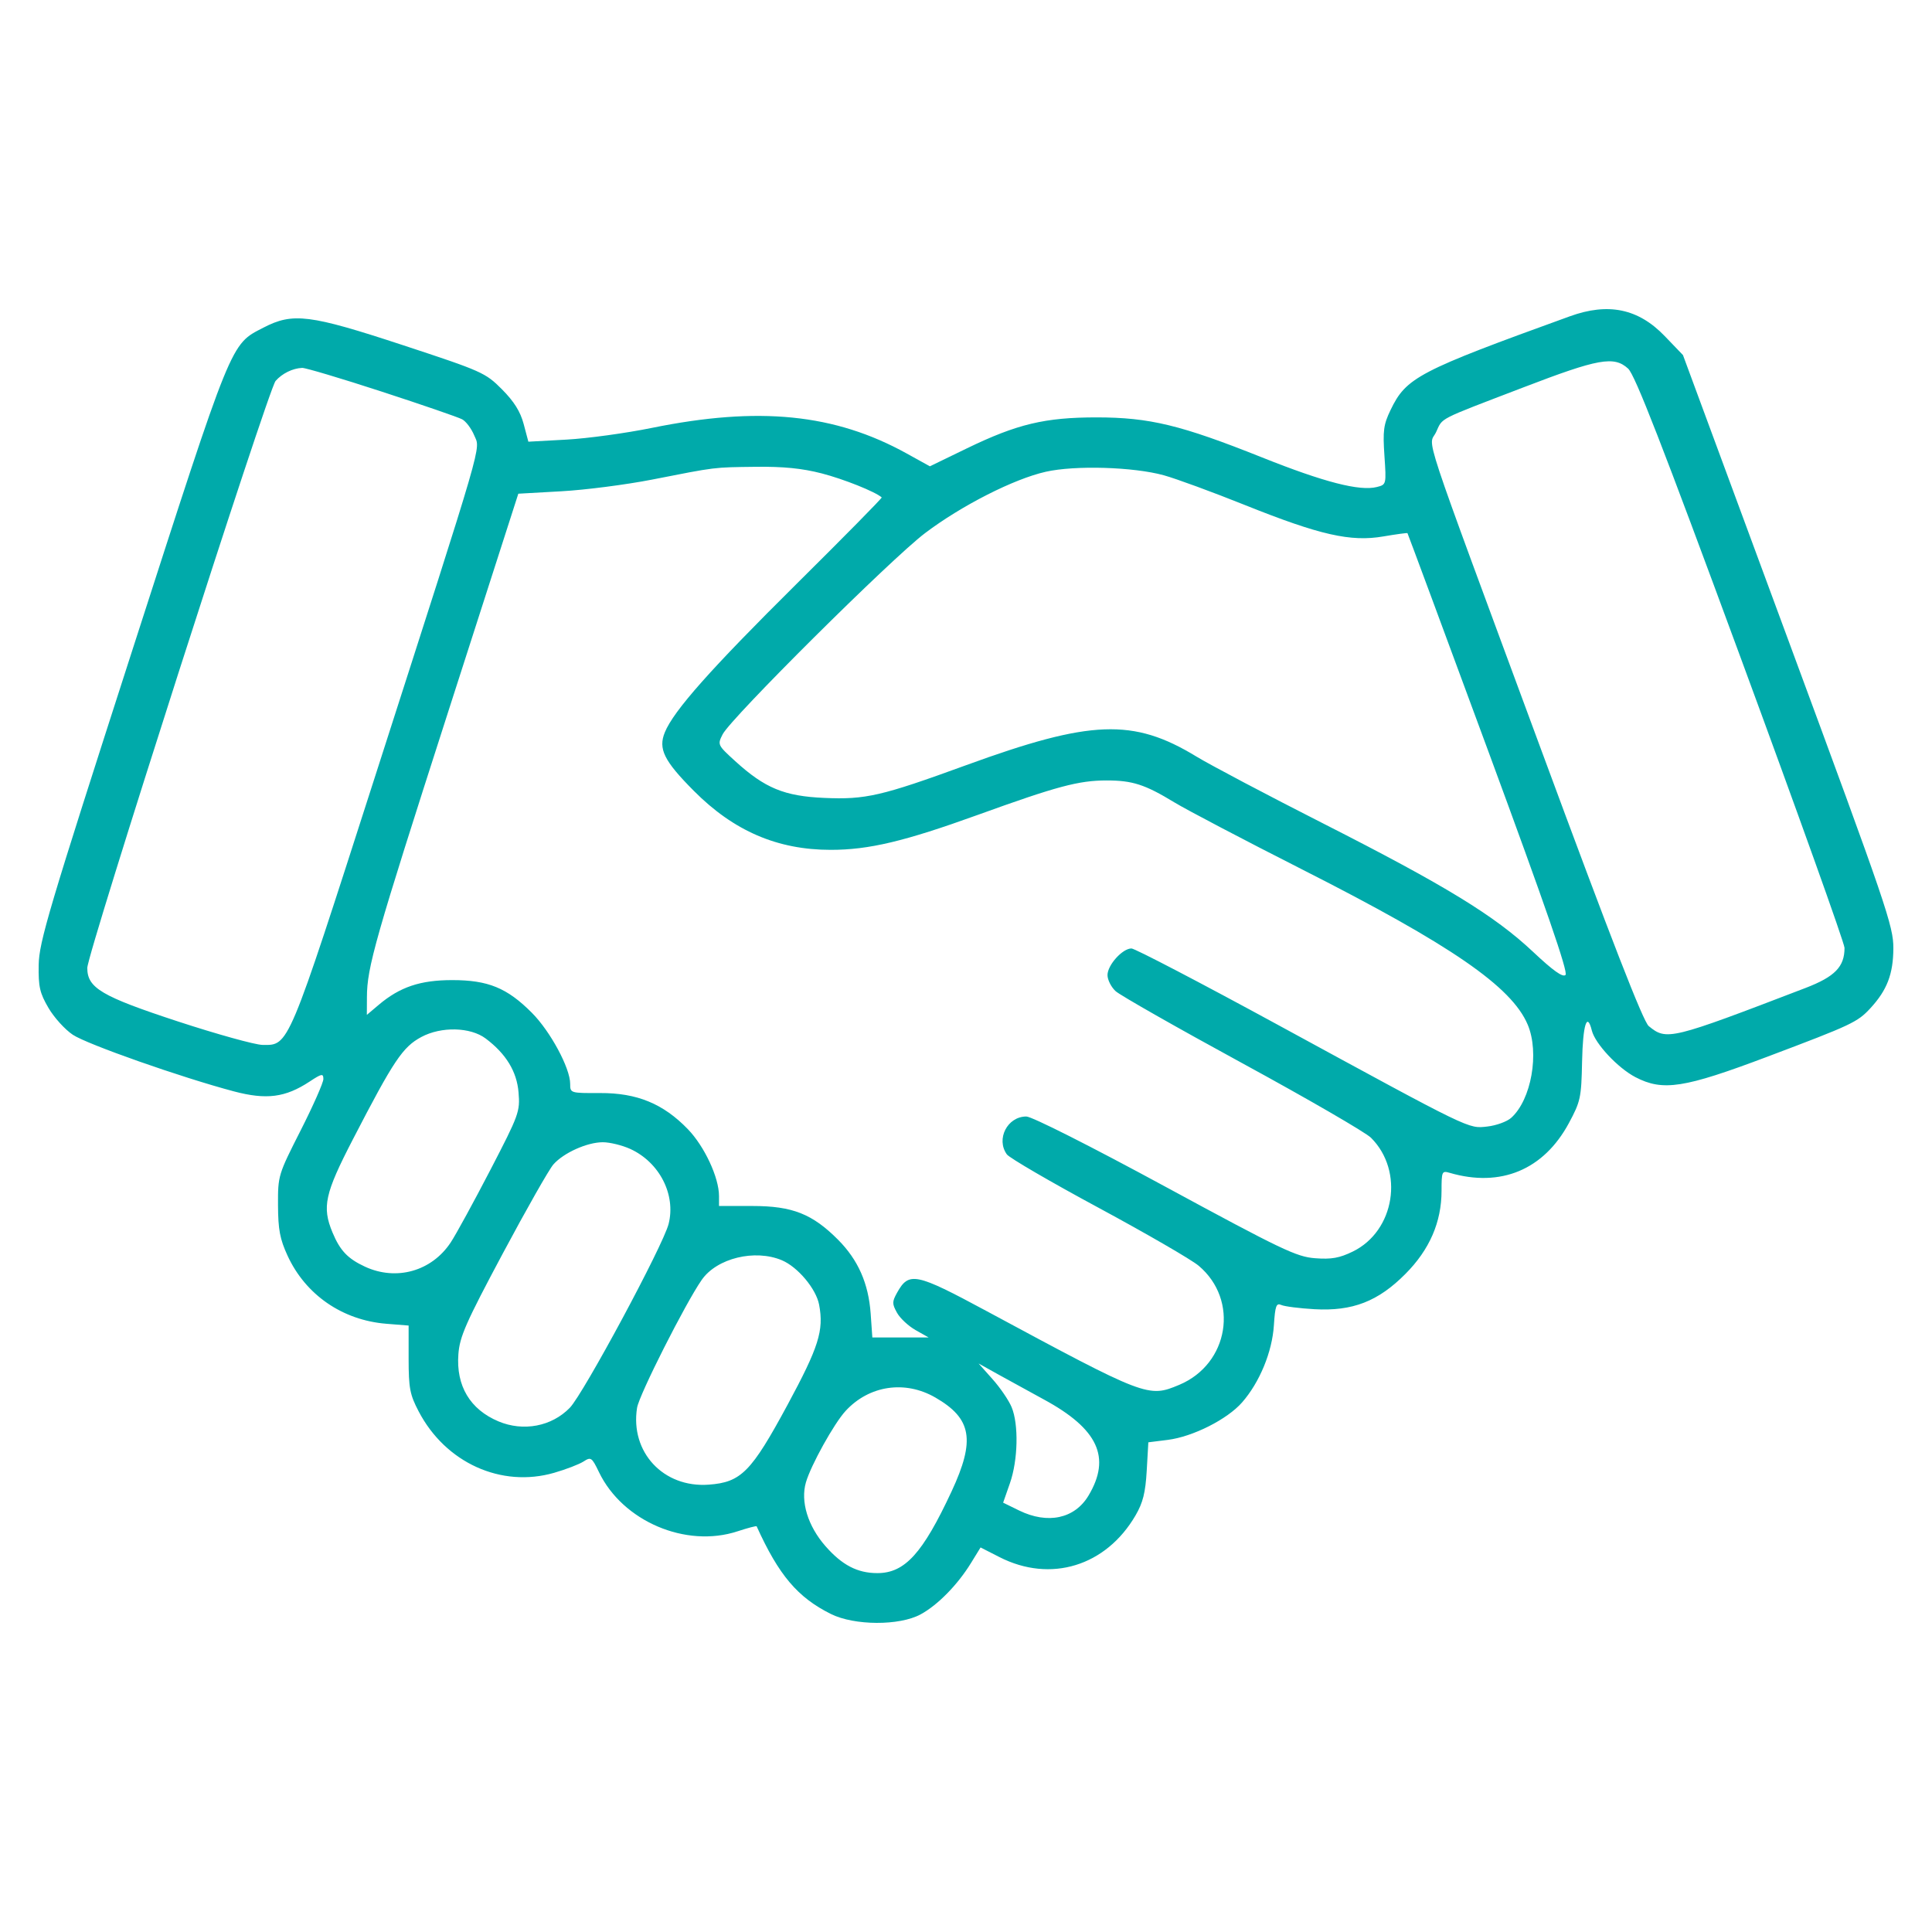 <svg width="50" height="50" viewBox="0 0 50 50" fill="none" xmlns="http://www.w3.org/2000/svg">
<path fill-rule="evenodd" clip-rule="evenodd" d="M40.627 8.186C36.703 9.606 36.392 9.769 35.987 10.612C35.806 10.987 35.785 11.149 35.829 11.794C35.879 12.54 35.879 12.541 35.632 12.604C35.187 12.716 34.267 12.479 32.664 11.839C30.56 10.999 29.751 10.803 28.38 10.802C27.044 10.802 26.325 10.973 25.024 11.603L24.065 12.068L23.465 11.736C21.604 10.707 19.64 10.51 16.87 11.074C16.198 11.211 15.204 11.347 14.661 11.377L13.674 11.431L13.553 10.975C13.467 10.651 13.304 10.391 12.99 10.075C12.563 9.646 12.475 9.607 10.434 8.935C8.012 8.138 7.581 8.084 6.818 8.479C5.957 8.924 6.035 8.733 3.418 16.848C1.262 23.534 1.011 24.379 1.001 24.972C0.992 25.538 1.029 25.699 1.254 26.084C1.399 26.333 1.683 26.646 1.885 26.78C2.257 27.028 4.699 27.886 6.051 28.244C6.896 28.468 7.384 28.405 8.014 27.99C8.327 27.784 8.367 27.776 8.369 27.925C8.37 28.016 8.106 28.614 7.782 29.253C7.198 30.404 7.192 30.423 7.195 31.191C7.198 31.822 7.244 32.066 7.441 32.495C7.908 33.51 8.861 34.167 9.998 34.259L10.575 34.305L10.575 35.169C10.576 35.926 10.608 36.093 10.834 36.525C11.529 37.857 12.971 38.511 14.341 38.116C14.647 38.028 14.989 37.896 15.101 37.824C15.294 37.699 15.316 37.715 15.502 38.1C16.114 39.371 17.751 40.07 19.088 39.63C19.352 39.543 19.575 39.485 19.582 39.501C20.156 40.768 20.644 41.343 21.506 41.771C22.114 42.072 23.276 42.077 23.823 41.781C24.264 41.543 24.782 41.016 25.129 40.451L25.377 40.048L25.867 40.298C27.189 40.972 28.623 40.532 29.388 39.218C29.579 38.89 29.644 38.632 29.677 38.062L29.719 37.327L30.222 37.264C30.871 37.182 31.763 36.732 32.147 36.292C32.6 35.773 32.923 34.99 32.968 34.301C33.001 33.792 33.03 33.715 33.16 33.773C33.244 33.811 33.63 33.86 34.018 33.882C35.003 33.938 35.666 33.681 36.374 32.967C36.997 32.341 37.307 31.627 37.307 30.818C37.307 30.316 37.317 30.294 37.518 30.353C38.84 30.739 39.952 30.274 40.603 29.065C40.904 28.506 40.925 28.408 40.944 27.478C40.964 26.518 41.073 26.172 41.197 26.672C41.282 27.012 41.872 27.642 42.327 27.878C43.037 28.246 43.581 28.162 45.743 27.346C47.93 26.521 48.071 26.455 48.407 26.091C48.837 25.624 48.996 25.21 49 24.546C49.003 23.97 48.833 23.472 46.279 16.561L43.555 9.189L43.085 8.7C42.402 7.987 41.623 7.825 40.627 8.186ZM42.135 9.539C42.313 9.701 43.014 11.501 45.053 17.035C46.529 21.04 47.736 24.413 47.736 24.531C47.736 25.02 47.487 25.276 46.728 25.568C43.224 26.912 43.133 26.934 42.67 26.556C42.526 26.439 41.708 24.337 39.882 19.394C36.691 10.757 36.97 11.598 37.165 11.185C37.347 10.798 37.164 10.892 39.421 10.027C41.37 9.279 41.769 9.207 42.135 9.539ZM9.879 10.135C10.926 10.476 11.862 10.799 11.961 10.852C12.06 10.905 12.2 11.092 12.273 11.268C12.434 11.654 12.579 11.155 9.692 20.141C7.44 27.151 7.481 27.052 6.793 27.042C6.599 27.039 5.616 26.766 4.608 26.436C2.627 25.786 2.259 25.569 2.259 25.05C2.258 24.678 6.943 10.076 7.132 9.859C7.301 9.665 7.575 9.531 7.82 9.521C7.906 9.518 8.833 9.794 9.879 10.135ZM21.264 12.251C21.833 12.398 22.649 12.724 22.819 12.873C22.835 12.887 21.845 13.892 20.62 15.106C18.387 17.32 17.437 18.39 17.206 18.952C17.03 19.38 17.183 19.69 17.956 20.467C18.988 21.506 20.12 21.994 21.498 21.994C22.487 21.994 23.404 21.776 25.306 21.089C27.356 20.348 27.919 20.198 28.638 20.198C29.309 20.198 29.631 20.302 30.39 20.764C30.706 20.956 32.202 21.742 33.715 22.509C37.561 24.46 39.122 25.536 39.537 26.518C39.846 27.249 39.63 28.464 39.109 28.93C39.001 29.027 38.724 29.128 38.494 29.154C37.993 29.21 38.122 29.273 33.068 26.521C31.073 25.435 29.369 24.546 29.282 24.546C29.049 24.546 28.662 24.976 28.662 25.235C28.662 25.358 28.757 25.546 28.873 25.652C28.99 25.759 30.467 26.599 32.156 27.519C33.845 28.439 35.342 29.306 35.481 29.445C36.347 30.307 36.098 31.86 35.01 32.39C34.665 32.558 34.457 32.595 34.036 32.563C33.554 32.527 33.171 32.344 30.155 30.709C28.224 29.662 26.704 28.895 26.561 28.895C26.07 28.895 25.771 29.48 26.058 29.876C26.125 29.968 27.193 30.59 28.431 31.257C29.669 31.925 30.835 32.6 31.021 32.757C32.075 33.644 31.806 35.298 30.52 35.839C29.716 36.176 29.671 36.159 25.528 33.928C23.693 32.94 23.523 32.905 23.215 33.457C23.086 33.69 23.086 33.742 23.215 33.975C23.294 34.117 23.511 34.319 23.697 34.424L24.034 34.614H23.305H22.576L22.533 33.998C22.477 33.215 22.209 32.608 21.691 32.086C21.025 31.416 20.506 31.211 19.477 31.211H18.608V30.954C18.608 30.475 18.233 29.669 17.801 29.222C17.165 28.564 16.486 28.284 15.531 28.288C14.761 28.291 14.756 28.29 14.756 28.05C14.756 27.642 14.245 26.694 13.765 26.211C13.124 25.567 12.633 25.365 11.702 25.365C10.875 25.365 10.346 25.544 9.799 26.007L9.494 26.265L9.496 25.807C9.498 25.036 9.703 24.317 11.59 18.449L13.414 12.777L14.531 12.714C15.146 12.68 16.198 12.544 16.87 12.413C18.56 12.081 18.45 12.095 19.556 12.081C20.269 12.072 20.754 12.12 21.264 12.251ZM30.119 12.3C30.429 12.385 31.38 12.734 32.233 13.076C34.161 13.848 34.956 14.028 35.8 13.883C36.135 13.826 36.416 13.788 36.425 13.798C36.434 13.808 37.381 16.362 38.529 19.474C40.001 23.464 40.587 25.16 40.516 25.231C40.446 25.301 40.198 25.125 39.673 24.631C38.681 23.698 37.404 22.917 34.253 21.316C32.806 20.581 31.326 19.8 30.964 19.58C29.329 18.584 28.232 18.625 24.998 19.805C22.809 20.603 22.401 20.697 21.333 20.65C20.298 20.605 19.795 20.398 19.026 19.697C18.57 19.282 18.566 19.272 18.702 19.004C18.916 18.583 23.07 14.454 23.942 13.796C24.886 13.082 26.241 12.394 27.065 12.209C27.824 12.038 29.331 12.083 30.119 12.3ZM12.57 26.877C13.096 27.272 13.376 27.731 13.42 28.273C13.461 28.768 13.433 28.846 12.688 30.283C12.261 31.105 11.801 31.948 11.664 32.155C11.172 32.899 10.259 33.157 9.447 32.782C9 32.575 8.8 32.365 8.605 31.896C8.33 31.235 8.405 30.893 9.133 29.486C10.189 27.443 10.421 27.097 10.903 26.838C11.419 26.561 12.174 26.579 12.57 26.877ZM16.31 29.734C17.067 30.08 17.495 30.916 17.304 31.674C17.165 32.229 15.101 36.068 14.747 36.433C14.278 36.916 13.545 37.056 12.9 36.785C12.165 36.476 11.801 35.866 11.863 35.047C11.897 34.591 12.053 34.237 13.012 32.44C13.623 31.296 14.212 30.259 14.322 30.135C14.588 29.834 15.197 29.561 15.601 29.561C15.782 29.561 16.101 29.639 16.31 29.734ZM20.234 32.615C20.647 32.789 21.122 33.356 21.199 33.767C21.324 34.435 21.189 34.86 20.382 36.356C19.442 38.096 19.18 38.362 18.341 38.423C17.169 38.509 16.305 37.581 16.487 36.434C16.54 36.1 17.737 33.732 18.16 33.124C18.55 32.562 19.534 32.321 20.234 32.615ZM27.018 36.22C28.418 36.98 28.761 37.718 28.171 38.705C27.813 39.304 27.116 39.454 26.374 39.091L25.961 38.889L26.137 38.385C26.346 37.788 26.366 36.863 26.181 36.418C26.109 36.243 25.887 35.917 25.688 35.694L25.326 35.287L25.843 35.575C26.128 35.733 26.656 36.023 27.018 36.22ZM24.207 36.168C25.15 36.712 25.246 37.267 24.627 38.597C23.878 40.205 23.417 40.712 22.705 40.712C22.19 40.712 21.791 40.504 21.361 40.012C20.907 39.493 20.713 38.859 20.857 38.364C20.986 37.919 21.585 36.84 21.882 36.517C22.491 35.853 23.421 35.714 24.207 36.168Z" fill="#00AAAA"/>
</svg>
